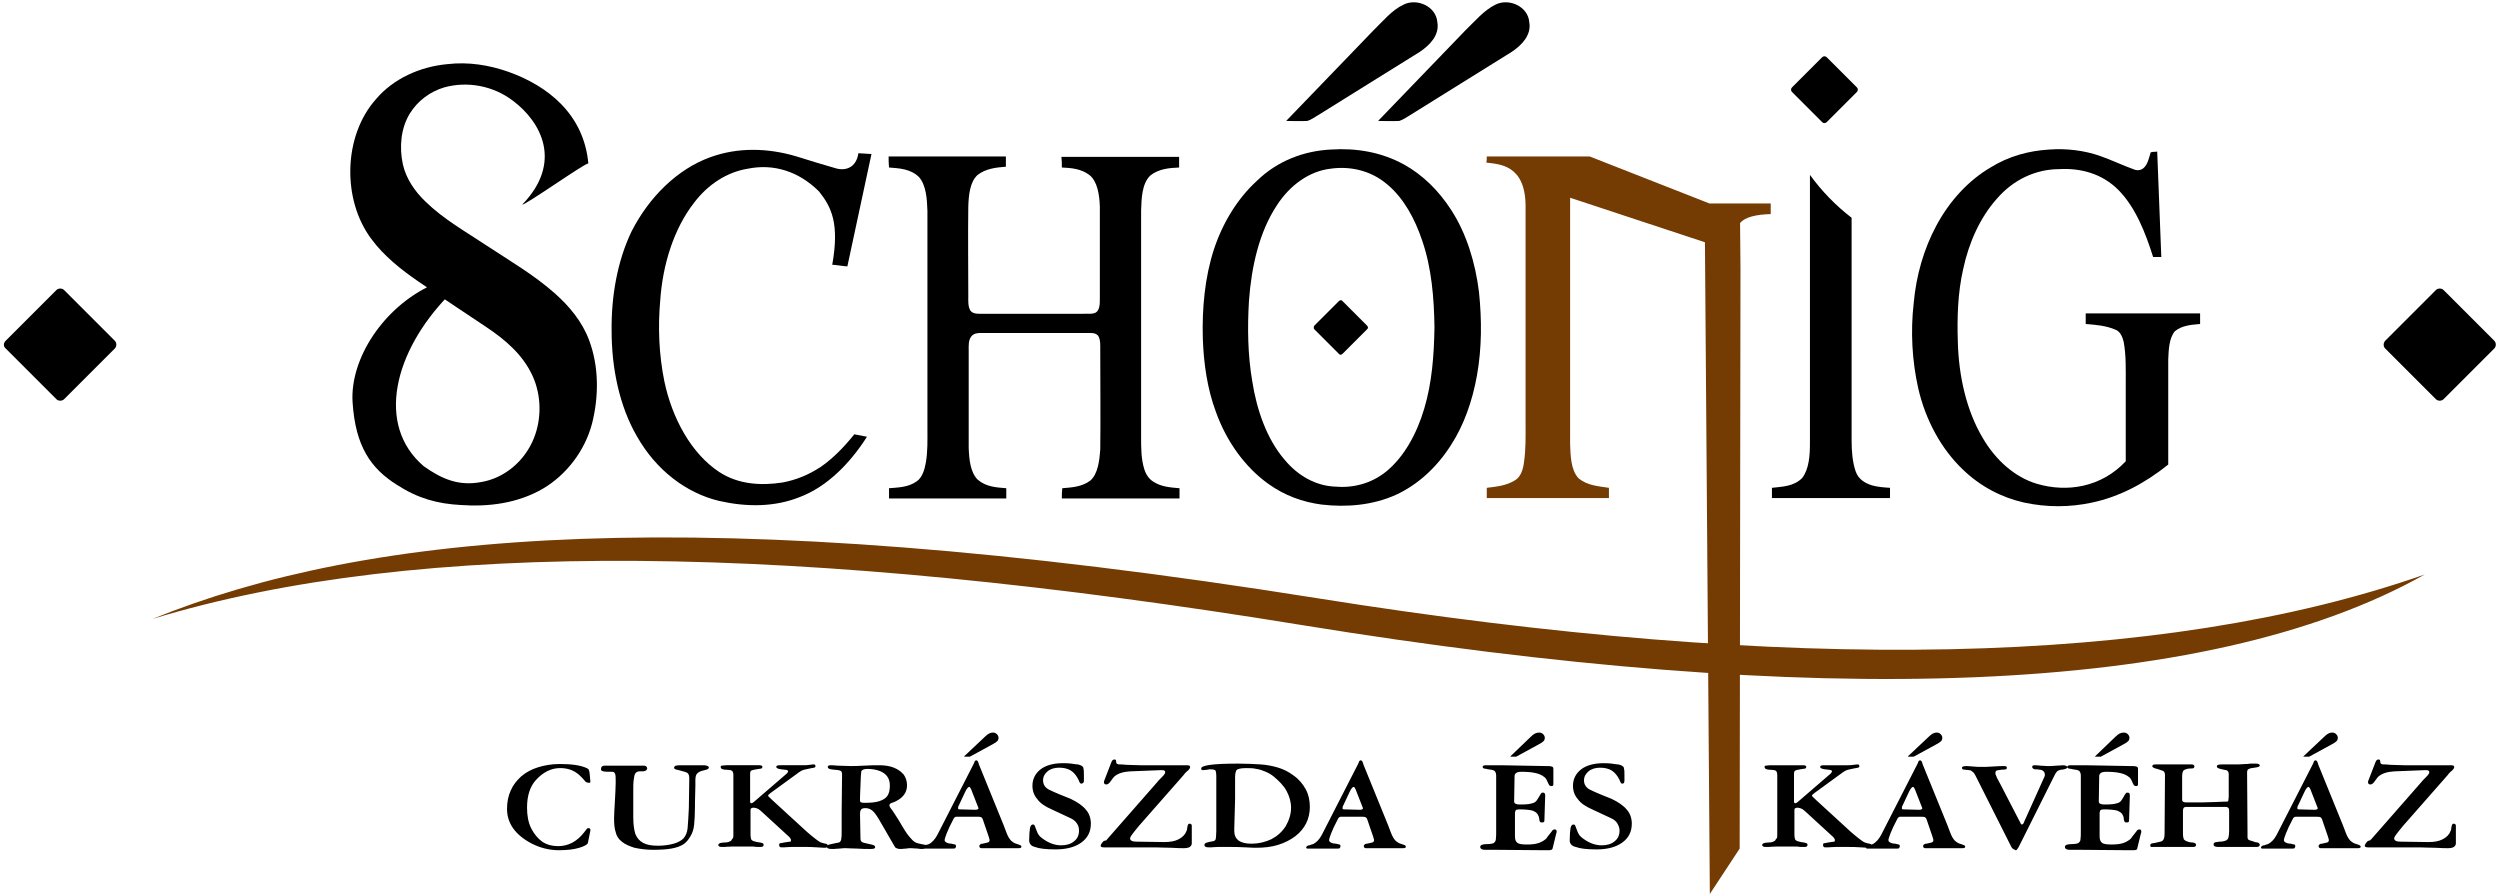 <svg width="611.9" height="219.3" viewBox="0, 0, 611.9,219.3" xmlns="http://www.w3.org/2000/svg">
 <style type="text/css">.st0{fill-rule:evenodd;clip-rule:evenodd;}
	.st1{fill-rule:evenodd;clip-rule:evenodd;fill:#743B02;}
	.st2{fill:#743B02;}</style>
 <g>
  <path id="svg_1" d="m328.8,197.1c-0.2,0.3 -0.2,0.5 -0.2,0.8c0,0.1 0.1,0.2 0.4,0.2l3.7,0.1c0.6,0 0.9,-0.1 0.9,-0.4c0,0 -0.1,-0.2 -0.2,-0.5l-1.6,-4.1c-0.2,-0.4 -0.3,-0.6 -0.5,-0.6c-0.2,0 -0.6,0.4 -1,1.3l-1.5,3.2zm-5.3,7.3l8.9,-17.4c0.1,-0.2 0.2,-0.4 0.2,-0.5c0.1,-0.1 0.1,-0.3 0.2,-0.3c0.1,-0.1 0.2,-0.1 0.3,-0.1c0.1,0 0.2,0.1 0.3,0.2c0.1,0.1 0.2,0.4 0.3,0.8l6.1,15c0.2,0.5 0.4,1 0.6,1.6c0.2,0.5 0.4,1 0.6,1.3c0.2,0.3 0.4,0.6 0.6,0.8c0.3,0.2 0.5,0.4 0.7,0.5c0.2,0.1 0.4,0.2 0.8,0.3c0.4,0.1 0.7,0.3 0.8,0.3c0.1,0.1 0.2,0.2 0.2,0.3c0,0.3 -0.2,0.4 -0.7,0.4c0,0 -0.7,0 -2,0c-1.3,0 -2.3,0 -3,0c-0.7,0 -1.6,0 -2.7,0c-0.2,0 -0.4,0 -0.5,0c-0.1,0 -0.3,0 -0.6,0c-0.2,0 -0.3,0 -0.3,0c-0.3,0 -0.5,-0.2 -0.5,-0.5c0,-0.2 0.1,-0.3 0.2,-0.4c0.1,-0.1 0.3,-0.2 0.6,-0.2c0.3,-0.1 0.6,-0.1 0.9,-0.2c0.3,-0.1 0.5,-0.1 0.6,-0.2c0.1,-0.1 0.2,-0.2 0.2,-0.4c0,-0.2 0,-0.4 -0.1,-0.5c0,-0.2 -0.1,-0.3 -0.1,-0.4c0,-0.1 -0.1,-0.2 -0.1,-0.3l-1.3,-3.8c-0.1,-0.4 -0.3,-0.6 -0.5,-0.7c-0.2,-0.1 -0.7,-0.1 -1.5,-0.1l-3.6,0l-0.9,0c-0.3,0 -0.6,0.2 -0.8,0.7c-0.7,1.3 -1.2,2.4 -1.6,3.4c-0.4,1 -0.5,1.5 -0.5,1.6c0,0.4 0.3,0.6 0.9,0.8c0.1,0 0.3,0.1 0.8,0.1c0.4,0.1 0.7,0.2 0.9,0.2c0.1,0.1 0.2,0.2 0.2,0.4c0,0.2 -0.1,0.4 -0.2,0.5c-0.1,0.1 -0.3,0.1 -0.7,0.1c-0.2,0 -0.5,0 -0.9,0c-0.4,0 -0.7,0 -0.9,0c-1.3,0 -2.2,0 -2.5,0c-0.3,0 -0.8,0 -1.4,0c-0.6,0 -1.1,0 -1.3,0l-0.2,0c-0.1,0 -0.2,0 -0.2,-0.1c-0.1,0 -0.1,-0.1 -0.1,-0.2c0,-0.1 0.1,-0.2 0.2,-0.3c0.1,-0.1 0.3,-0.2 0.6,-0.2c0.2,-0.1 0.5,-0.2 0.9,-0.3c0.8,-0.4 1.5,-1.1 2.1,-2.2zm-25.8,-1l0,-12.9l0,-0.5c0,-0.7 -0.1,-1.2 -0.2,-1.4c-0.1,-0.2 -0.6,-0.3 -1.3,-0.3c-0.1,0 -0.4,0 -0.7,0.1c-0.4,0 -0.7,0.1 -1,0.1c-0.4,0 -0.5,-0.1 -0.5,-0.4c0,-0.8 3,-1.2 9,-1.2c2.2,0 4,0.1 5.6,0.2c1.5,0.1 3,0.4 4.3,0.8c1.3,0.4 2.5,1 3.7,1.9c1.3,0.9 2.3,2.1 3,3.4c0.7,1.3 1,2.8 1,4.3c0,1.4 -0.3,2.8 -0.9,4c-0.6,1.2 -1.5,2.3 -2.7,3.2c-1.2,0.9 -2.6,1.6 -4.2,2.1c-1.6,0.5 -3.4,0.7 -5.4,0.7c-0.1,0 -1,0 -2.5,-0.1c-1.5,-0.1 -2.9,-0.1 -4.1,-0.1c-1,0 -1.9,0 -2.7,0c-0.8,0 -1.4,0.1 -1.7,0.1c-0.3,0 -0.5,0 -0.6,0c-0.6,0 -1,-0.2 -1,-0.5c0,-0.3 0.1,-0.5 0.4,-0.6c0.3,-0.1 0.6,-0.2 1.1,-0.3c0.5,-0.1 0.8,-0.1 0.9,-0.2c0.2,-0.1 0.4,-0.3 0.4,-0.7c0,-0.1 0.1,-0.8 0.1,-1.7zm4.4,-0.6l0,0.5c0,1.1 0.3,1.8 1,2.4c0.7,0.5 1.7,0.8 3.1,0.8c1.9,0 3.5,-0.4 5,-1.1c1.5,-0.8 2.6,-1.8 3.5,-3.2c0.8,-1.4 1.3,-2.9 1.3,-4.5c0,-1.4 -0.4,-2.8 -1.1,-4.1c-0.7,-1.3 -1.8,-2.4 -3.1,-3.5c-0.6,-0.5 -1.3,-0.9 -2,-1.2c-0.7,-0.3 -1.5,-0.6 -2.3,-0.7c-0.8,-0.2 -1.7,-0.2 -2.6,-0.2c-0.8,0 -1.4,0.1 -1.7,0.2c-0.4,0.1 -0.6,0.3 -0.7,0.6c-0.1,0.3 -0.2,0.7 -0.2,1.3l0,2.9c0,0.8 0,1.4 0,1.9c0,0.5 0,0.8 0,0.7l-0.2,7.2zm-31.1,2.6l12.1,-13.8c0.3,-0.4 0.7,-0.8 1.1,-1.2c0.4,-0.4 0.7,-0.7 0.8,-0.9c0.1,-0.2 0.2,-0.3 0.2,-0.5c0,-0.4 -0.3,-0.5 -0.9,-0.5l-0.2,0l-7.5,0.3c-1.7,0.1 -3,0.5 -3.9,1.3c-0.2,0.2 -0.4,0.5 -0.7,0.9c-0.3,0.4 -0.5,0.7 -0.7,0.8c-0.2,0.2 -0.4,0.2 -0.7,0.2c-0.1,0 -0.2,-0.1 -0.3,-0.2c-0.1,-0.1 -0.1,-0.2 -0.1,-0.4c0,-0.1 0,-0.2 0.1,-0.4l1.7,-4.4c0.2,-0.5 0.4,-0.7 0.7,-0.7c0.2,0 0.3,0 0.4,0.1c0,0.1 0.1,0.2 0.1,0.5c0,0.3 0.1,0.4 0.3,0.5c0.2,0.1 0.5,0.1 0.9,0.1c-0.1,0 0.4,0 1.4,0.1c1.1,0 2.2,0.1 3.3,0.1l9,0c0.4,0 0.7,0 1,0c0.3,0 0.7,0 1.2,0c0.4,0 0.6,0 0.8,0.1c0.1,0 0.2,0.2 0.2,0.4c0,0.1 -0.1,0.3 -0.2,0.4c-0.1,0.2 -0.3,0.4 -0.7,0.7c-0.3,0.3 -0.6,0.6 -0.7,0.8l-10.9,12.4c-0.7,0.8 -1.2,1.5 -1.6,2c-0.4,0.5 -0.6,0.9 -0.6,1.1c0,0.5 0.5,0.8 1.5,0.8l6.8,0.1l0.1,0c1.4,0 2.6,-0.2 3.5,-0.7c1,-0.5 1.6,-1.2 1.9,-2c0.1,-0.2 0.2,-0.5 0.2,-0.9c0.1,-0.3 0.1,-0.6 0.2,-0.7c0.1,-0.1 0.2,-0.2 0.4,-0.2c0.3,0 0.5,0.2 0.5,0.5l0,4.3c0,0.4 -0.2,0.7 -0.5,0.9c-0.3,0.2 -0.8,0.3 -1.5,0.3c-0.4,0 -1.4,0 -3,-0.1c-1.6,0 -2.9,-0.1 -4,-0.1c-1,0 -1.8,0 -2.5,0c-0.7,0 -1.4,0 -2.3,0l-4.3,0c-0.5,0 -0.9,0 -1.3,0c-0.4,0 -0.8,0 -1.3,0c-0.5,0 -0.8,0 -0.8,0c-0.2,0 -0.4,0 -0.6,-0.1c-0.2,-0.1 -0.2,-0.2 -0.2,-0.3c0,-0.2 0.1,-0.3 0.2,-0.5c0.1,-0.2 0.3,-0.4 0.6,-0.7c0.5,0 0.7,-0.2 0.8,-0.4zm-19.1,0.3c0,-1.4 0.1,-2.4 0.2,-3c0.1,-0.6 0.4,-0.9 0.7,-0.9c0.2,0 0.4,0.1 0.4,0.2c0.1,0.1 0.2,0.5 0.4,1c0.2,0.6 0.4,1 0.6,1.3c0.2,0.3 0.6,0.7 1.2,1.1c1.4,1 2.9,1.5 4.3,1.5c1.3,0 2.4,-0.3 3.2,-1c0.8,-0.6 1.2,-1.5 1.2,-2.6c0,-0.8 -0.2,-1.4 -0.7,-2c-0.3,-0.4 -0.8,-0.8 -1.5,-1.1c-0.7,-0.3 -2.2,-1 -4.5,-2.1c-1.6,-0.7 -2.8,-1.5 -3.5,-2.5c-0.8,-0.9 -1.2,-2 -1.2,-3.3c0,-1.6 0.7,-3 2,-4c1.3,-1 3.2,-1.5 5.4,-1.5c0.7,0 1.4,0 2.1,0.1c0.7,0.1 1.2,0.2 1.6,0.2c0.4,0.1 0.8,0.2 1,0.4c0.2,0.1 0.4,0.3 0.4,0.7c0.1,0.3 0.1,0.9 0.1,1.8l0,1.1c0,0.2 0,0.4 -0.2,0.5c-0.1,0.1 -0.2,0.2 -0.4,0.2c-0.1,0 -0.2,0 -0.3,-0.1c-0.1,-0.1 -0.1,-0.2 -0.2,-0.3c-0.1,-0.1 -0.1,-0.3 -0.2,-0.5c-0.5,-1 -1.1,-1.8 -1.9,-2.3c-0.8,-0.5 -1.8,-0.7 -2.9,-0.7c-1.1,0 -2.1,0.3 -2.8,0.9c-0.7,0.6 -1.1,1.3 -1.1,2.2c0,1 0.5,1.8 1.5,2.3c0.6,0.3 1.5,0.7 2.7,1.2c1.2,0.5 2,0.8 2.5,1c1.7,0.8 3,1.7 3.8,2.7c0.8,0.9 1.2,2.1 1.2,3.4c0,2 -0.8,3.5 -2.3,4.6c-1.5,1.1 -3.6,1.7 -6.3,1.7c-2.4,0 -4.1,-0.2 -5.1,-0.6c-0.9,-0.2 -1.4,-0.8 -1.4,-1.6zm-15.9,-20.6l5.1,-4.8c0.7,-0.7 1.3,-1 1.9,-1c0.4,0 0.7,0.1 1,0.4c0.3,0.3 0.4,0.6 0.4,0.9c0,0.3 -0.1,0.6 -0.3,0.8c-0.2,0.2 -0.6,0.5 -1.2,0.8l-5.5,3l-1.4,0l0,-0.1zm-1.3,12c-0.2,0.3 -0.2,0.5 -0.2,0.8c0,0.1 0.1,0.2 0.4,0.2l3.7,0.1c0.6,0 0.9,-0.1 0.9,-0.4c0,0 -0.1,-0.2 -0.2,-0.5l-1.6,-4.1c-0.2,-0.4 -0.3,-0.6 -0.5,-0.6c-0.2,0 -0.6,0.4 -1,1.3l-1.5,3.2zm-5.3,7.3l8.9,-17.4c0.1,-0.2 0.2,-0.4 0.2,-0.5c0.1,-0.1 0.1,-0.3 0.2,-0.3c0.1,-0.1 0.2,-0.1 0.3,-0.1c0.1,0 0.2,0.1 0.3,0.2c0.1,0.1 0.2,0.4 0.3,0.8l6.1,15c0.2,0.5 0.4,1 0.6,1.6c0.2,0.5 0.4,1 0.6,1.3c0.2,0.3 0.4,0.6 0.6,0.8c0.3,0.2 0.5,0.4 0.7,0.5c0.2,0.1 0.4,0.2 0.8,0.3c0.4,0.1 0.7,0.3 0.8,0.3c0.1,0.1 0.2,0.2 0.2,0.3c0,0.3 -0.2,0.4 -0.7,0.4c0,0 -0.7,0 -2,0c-1.3,0 -2.3,0 -3,0c-0.7,0 -1.6,0 -2.7,0c-0.2,0 -0.4,0 -0.5,0c-0.1,0 -0.3,0 -0.6,0c-0.2,0 -0.3,0 -0.3,0c-0.3,0 -0.5,-0.2 -0.5,-0.5c0,-0.2 0.1,-0.3 0.2,-0.4c0.1,-0.1 0.3,-0.2 0.6,-0.2c0.3,-0.1 0.6,-0.1 0.9,-0.2c0.3,-0.1 0.5,-0.1 0.6,-0.2c0.1,-0.1 0.2,-0.2 0.2,-0.4c0,-0.2 0,-0.4 -0.1,-0.5c0,-0.2 -0.1,-0.3 -0.1,-0.4c0,-0.1 -0.1,-0.2 -0.1,-0.3l-1.3,-3.8c-0.1,-0.4 -0.3,-0.6 -0.5,-0.7c-0.2,-0.1 -0.7,-0.1 -1.5,-0.1l-3.6,0l-0.9,0c-0.3,0 -0.6,0.2 -0.8,0.7c-0.7,1.3 -1.2,2.4 -1.6,3.4c-0.4,1 -0.5,1.5 -0.5,1.6c0,0.4 0.3,0.6 0.9,0.8c0.1,0 0.3,0.1 0.8,0.1c0.4,0.1 0.7,0.2 0.9,0.2c0.1,0.1 0.2,0.2 0.2,0.4c0,0.2 -0.1,0.4 -0.2,0.5c-0.1,0.1 -0.3,0.1 -0.7,0.1c-0.2,0 -0.5,0 -0.9,0c-0.4,0 -0.7,0 -0.9,0c-1.3,0 -2.2,0 -2.5,0c-0.3,0 -0.8,0 -1.4,0c-0.6,0 -1.1,0 -1.3,0l-0.1,0c-0.1,0 -0.2,0 -0.2,-0.1c-0.1,0 -0.1,-0.1 -0.1,-0.2c0,-0.1 0.1,-0.2 0.2,-0.3c0.1,-0.1 0.3,-0.2 0.6,-0.2c0.2,-0.1 0.5,-0.2 0.9,-0.3c0.7,-0.4 1.4,-1.1 2,-2.2zm-18.9,-9.4c0,0.1 0,0.1 0,0.2c0,0.1 0,0.2 0,0.3l0,0.5c0,0.4 0.4,0.5 1.1,0.5c1.5,0 2.7,-0.1 3.6,-0.4c0.9,-0.3 1.6,-0.7 2,-1.3c0.4,-0.6 0.6,-1.4 0.6,-2.5c0,-0.9 -0.2,-1.6 -0.6,-2.2c-0.4,-0.6 -1.1,-1.1 -1.9,-1.4c-0.8,-0.3 -1.8,-0.5 -3,-0.5c-0.5,0 -0.9,0.1 -1.1,0.2c-0.2,0.1 -0.4,0.3 -0.4,0.5c0,0.2 -0.1,0.6 -0.1,1.1l-0.2,5zm-4.5,4l0.1,-9c0,-0.1 0,-0.2 0,-0.3c0,-0.1 0,-0.2 0,-0.3c0,-0.4 -0.2,-0.7 -0.5,-0.8c-0.4,-0.1 -0.8,-0.2 -1.4,-0.2c-0.6,-0.1 -1,-0.1 -1.2,-0.2c-0.2,-0.1 -0.4,-0.2 -0.4,-0.5c0,-0.3 0.3,-0.4 0.8,-0.4c0,0 0.5,0 1.6,0.1c1.1,0 2.1,0.1 3.2,0.1c0.7,0 1.8,0 3.3,-0.1c1.5,-0.1 2.7,-0.1 3.7,-0.1c1.4,0 2.6,0.2 3.6,0.6c1,0.4 1.8,1 2.4,1.7c0.5,0.7 0.8,1.6 0.8,2.6c0,1.7 -0.9,3 -2.7,3.9c-0.2,0.1 -0.4,0.2 -0.7,0.3c-0.3,0.1 -0.6,0.2 -0.7,0.3c-0.1,0.1 -0.2,0.2 -0.2,0.4c0,0.1 0,0.2 0.1,0.4c0.1,0.1 0.2,0.4 0.5,0.7c0.2,0.3 0.5,0.7 0.8,1.2c0.6,0.9 1.1,1.7 1.6,2.6c0.5,0.9 1,1.6 1.4,2.2c0.4,0.5 0.8,1 1.2,1.4c0.4,0.4 0.8,0.6 1,0.7c0.3,0.1 0.7,0.2 1.2,0.3c0.5,0.1 0.9,0.2 1.1,0.2c0.2,0.1 0.2,0.2 0.2,0.4c0,0.4 -0.4,0.6 -1.2,0.6c-0.1,0 -0.4,0 -1,-0.1c-0.6,0 -1.2,-0.1 -1.7,-0.1c-0.2,0 -0.6,0 -1.1,0.1c-0.5,0 -0.9,0.1 -1.2,0.1c-0.4,0 -0.7,0 -0.9,-0.1c-0.2,-0.1 -0.4,-0.1 -0.5,-0.2c-0.1,-0.1 -0.2,-0.3 -0.4,-0.6c-0.2,-0.3 -0.3,-0.6 -0.4,-0.7l-3.3,-5.7c-0.6,-1 -1.1,-1.7 -1.6,-2.1c-0.5,-0.4 -1,-0.6 -1.7,-0.6c-0.5,0 -0.8,0.1 -1,0.3c-0.2,0.2 -0.3,0.6 -0.3,1.1l0,0.2l0.1,5.6c0,0.4 0,0.7 0.2,0.9c0.1,0.2 0.3,0.3 0.7,0.4c0.4,0.1 0.8,0.2 1.3,0.3c0.5,0.1 0.9,0.2 1.1,0.3c0.2,0.1 0.3,0.3 0.3,0.5c0,0.3 -0.4,0.4 -1.2,0.4c-0.9,0 -2,0 -3.3,-0.1c-1.3,0 -2.2,-0.1 -2.7,-0.1c-0.3,0 -0.8,0 -1.5,0.1c-0.6,0 -1.1,0.1 -1.4,0.1c-0.6,0 -1.1,0 -1.3,-0.1c-0.3,-0.1 -0.4,-0.2 -0.4,-0.5c0,-0.2 0.2,-0.4 0.6,-0.5c0.4,-0.1 0.9,-0.2 1.4,-0.3c0.6,-0.1 0.9,-0.2 1,-0.2c0.3,-0.2 0.5,-0.5 0.5,-0.9c0.1,-0.4 0.1,-1.1 0.1,-2l0,-4.3zm-26.5,5.2l0,-14.5c0,-0.7 -0.2,-1.1 -0.7,-1.2c-0.2,0 -0.6,-0.1 -1.1,-0.1c-0.5,0 -0.8,-0.1 -1,-0.2c-0.2,-0.1 -0.3,-0.2 -0.3,-0.5c0,-0.2 0.1,-0.3 0.3,-0.3c0.2,0 0.6,-0.1 1.1,-0.1c0.5,0 0.8,0 1.1,0c0.2,0 0.5,0 0.9,0c0.4,0 0.8,0 1.2,0c0.4,0 0.9,0 1.2,0c0.6,0 1.2,0 2,0c0.8,0 1.3,0 1.6,0c0.5,0 0.8,0.1 0.8,0.4c0,0.2 -0.1,0.3 -0.2,0.4c-0.1,0 -0.6,0.1 -1.3,0.2c-0.6,0.1 -1,0.2 -1.2,0.3c-0.2,0.1 -0.3,0.4 -0.3,0.8l0,1.1l0,5c0,0.2 0,0.3 0,0.4c0,0.1 0,0.2 0,0.3c0,0.3 0.1,0.4 0.4,0.4c0.1,0 0.2,-0.1 0.5,-0.3l8,-6.9c0.1,-0.1 0.2,-0.2 0.2,-0.2c0,0 0.1,-0.1 0.1,-0.2c0,-0.1 0.1,-0.1 0.1,-0.2c0,-0.1 -0.1,-0.2 -0.2,-0.3c-0.1,0 -0.3,-0.1 -0.6,-0.1c-0.3,0 -0.6,-0.1 -0.9,-0.1c-0.8,-0.1 -1.2,-0.3 -1.2,-0.6c0,-0.3 0.3,-0.4 1,-0.4l1.8,0c0.5,0 1.1,0 2,0c0.8,0 1.4,0 1.8,0c0.5,0 1,0 1.6,-0.1c0.6,-0.1 0.9,-0.1 1,-0.1c0.3,0 0.4,0.2 0.4,0.5c0,0.1 -0.1,0.2 -0.3,0.3c-0.2,0 -0.5,0.1 -1.1,0.2c-0.5,0.1 -1,0.2 -1.4,0.3c-0.4,0.1 -0.8,0.3 -1.2,0.6l-7,5.1c-0.4,0.3 -0.6,0.5 -0.6,0.7c0,0.1 0.4,0.4 1.1,1.1l8.4,7.7c1.6,1.4 2.7,2.2 3.2,2.5c0.2,0.1 0.5,0.2 0.9,0.3c0.4,0.1 0.6,0.1 0.8,0.2c0.1,0.1 0.2,0.2 0.2,0.4c0,0.3 -0.2,0.5 -0.6,0.5c-0.1,0 -0.8,0 -2,-0.1c-1.2,-0.1 -2.2,-0.1 -3.1,-0.1c-1.1,0 -2.2,0 -3.1,0c-0.9,0 -1.6,0.1 -1.9,0.1c-0.3,0 -0.6,0 -0.7,0c-0.3,0 -0.5,-0.2 -0.5,-0.6c0,-0.2 0.1,-0.4 0.2,-0.4c0.2,0 0.5,-0.1 1.1,-0.2c0.8,-0.1 1.2,-0.2 1.4,-0.2c0.2,0 0.2,-0.2 0.2,-0.4c0,-0.2 -0.2,-0.6 -0.7,-1l-6,-5.5c-0.5,-0.5 -0.9,-0.8 -1.3,-1.1c-0.4,-0.2 -0.8,-0.3 -1.2,-0.3c-0.3,0 -0.5,0.1 -0.6,0.2c-0.1,0.1 -0.1,0.3 -0.1,0.6l0,5.9c0,0.5 0.1,0.9 0.2,1.1c0.1,0.2 0.5,0.4 1,0.5c0.4,0.1 0.8,0.2 1.1,0.2c0.3,0.1 0.5,0.1 0.7,0.2c0.2,0.1 0.2,0.3 0.2,0.5c0,0.1 -0.1,0.2 -0.2,0.3c-0.2,0.1 -0.4,0.1 -0.6,0.1c-0.1,0 -0.2,0 -0.5,0c-0.2,0 -0.7,0 -1.3,-0.1c-0.6,0 -1.3,0 -2.1,0c-1.1,0 -2.1,0 -3,0c-0.9,0 -1.5,0.1 -1.9,0.1c-0.3,0 -0.5,0 -0.7,0c-0.5,0 -0.8,-0.2 -0.8,-0.5c0,-0.1 0.1,-0.2 0.2,-0.3c0.1,-0.1 0.3,-0.2 0.5,-0.2c0.1,0 0.5,-0.1 1,-0.1c0.5,0 0.9,-0.1 1.2,-0.3c0.3,-0.1 0.4,-0.3 0.5,-0.6c0.3,0 0.3,-0.5 0.3,-1.1zm-24.5,-4.1c0,1.7 0.2,3 0.5,4c0.4,1 1,1.7 1.9,2.2c0.9,0.5 2.1,0.7 3.7,0.7c1.4,0 2.7,-0.2 3.8,-0.5c1.1,-0.3 1.9,-0.8 2.4,-1.3c0.5,-0.6 0.9,-1.4 1,-2.5c0.1,-1.1 0.2,-2.7 0.3,-4.9l0.1,-6.8c0,-0.1 0,-0.1 0,-0.2c0,-0.1 0,-0.2 0,-0.4c0,-0.7 -0.2,-1.1 -0.6,-1.3c-0.4,-0.2 -1,-0.3 -1.6,-0.5c-0.6,-0.1 -1,-0.3 -1.2,-0.3c-0.2,-0.1 -0.3,-0.2 -0.3,-0.4c0,-0.4 0.4,-0.6 1.4,-0.6c0,0 0.4,0 1,0c0.6,0 1.3,0 1.9,0c0.5,0 1.1,0 1.8,0c0.7,0 1.1,0 1.2,0c0.4,0 0.7,0.1 0.9,0.2c0.2,0.1 0.3,0.2 0.3,0.3c0,0.2 -0.1,0.3 -0.2,0.4c-0.1,0.1 -0.4,0.2 -0.8,0.3c-0.4,0.1 -0.7,0.2 -0.8,0.2c-0.6,0.2 -1,0.5 -1.2,0.8c-0.2,0.3 -0.3,0.8 -0.3,1.5l0,1.3l-0.1,4.2l0,0.9c0,1.9 -0.1,3.3 -0.2,4.4c-0.1,1.1 -0.4,2 -0.8,2.7c-0.5,0.9 -1.1,1.7 -1.9,2.2c-0.8,0.5 -1.8,0.8 -2.9,1c-1.1,0.2 -2.6,0.3 -4.5,0.3c-1.6,0 -3.1,-0.2 -4.5,-0.5c-1.3,-0.4 -2.4,-0.9 -3.1,-1.5c-0.8,-0.6 -1.3,-1.4 -1.5,-2.3c-0.3,-0.9 -0.4,-2 -0.4,-3.4c0,-0.9 0.1,-2.3 0.2,-4.2c0.1,-1.9 0.2,-3.5 0.2,-4.7c0,-1.1 0,-1.8 -0.2,-2.1c-0.1,-0.3 -0.4,-0.4 -0.8,-0.4c-0.9,0 -1.6,0 -2,-0.1c-0.4,-0.1 -0.6,-0.2 -0.6,-0.5c0,-0.6 0.3,-0.9 0.8,-0.9c0.1,0 0.2,0 0.4,0c0.2,0 0.3,0 0.5,0c1.2,0 2.1,0 2.6,0c0.6,0 1.2,0 1.9,0c0.4,0 0.8,0 1.2,0c0.4,0 0.8,0 1.4,0l0.6,0c0.2,0 0.4,0 0.7,0c0.2,0 0.3,0 0.4,0c0.3,0 0.4,0.1 0.6,0.2c0.1,0.1 0.2,0.3 0.2,0.5c0,0.2 -0.1,0.3 -0.3,0.5c-0.2,0.1 -0.5,0.2 -0.8,0.2c-0.1,0 -0.2,0 -0.4,0c-0.2,0 -0.3,0 -0.4,0c-0.4,0 -0.8,0.2 -1,0.5c-0.2,0.3 -0.3,0.8 -0.4,1.6c-0.1,0.7 -0.1,1.7 -0.1,3l0,6.2zm-11.1,6.2c-0.1,0.4 -0.8,0.8 -2.1,1.2c-1.3,0.4 -3,0.6 -5,0.6c-2.4,0 -4.7,-0.6 -6.8,-1.7c-3.9,-2.1 -5.9,-4.9 -5.9,-8.4c0,-1.7 0.3,-3.2 0.9,-4.5c0.6,-1.4 1.5,-2.5 2.6,-3.5c1.2,-1 2.5,-1.7 4.1,-2.2c1.6,-0.5 3.4,-0.8 5.3,-0.8c2.9,0 5.1,0.3 6.6,1c0.2,0.1 0.4,0.2 0.5,0.4c0.1,0.1 0.1,0.4 0.2,0.7l0.2,2.2c0,0.2 -0.1,0.3 -0.2,0.3c-0.5,0 -0.8,-0.1 -1,-0.3c-0.4,-0.5 -0.8,-0.9 -1.1,-1.2c-0.3,-0.3 -0.6,-0.6 -0.9,-0.8c-1.2,-0.9 -2.6,-1.3 -4.2,-1.3c-2.2,0 -4.2,1 -6,3c-1.4,1.6 -2.1,3.8 -2.1,6.7c0,1.9 0.3,3.6 1,5c0.7,1.4 1.6,2.5 2.7,3.3c1.2,0.8 2.5,1.1 3.9,1.1c2.5,0 4.6,-1.1 6.4,-3.4c0.1,-0.2 0.3,-0.4 0.4,-0.5c0.1,-0.2 0.2,-0.3 0.3,-0.4c0.1,-0.1 0.2,-0.1 0.4,-0.1c0.2,0 0.4,0.1 0.4,0.4c0,0 0,0.1 0,0.1c0,0 0,0.1 0,0.1l-0.6,3z"/>
  <path id="svg_2" d="m529.8,203.9l0.1,-14.2c0,-0.6 -0.2,-1 -0.7,-1.1c-0.4,-0.1 -0.8,-0.3 -1.2,-0.4c-0.4,-0.1 -0.8,-0.2 -0.9,-0.3c-0.2,-0.1 -0.3,-0.2 -0.3,-0.4c0,-0.2 0.2,-0.4 0.7,-0.4c0.2,0 0.7,0 1.5,0c0.8,0 1.3,0 1.6,0c0.4,0 0.8,0 1.2,0c0.4,0 0.9,0 1.3,0c0.4,0 0.7,0 1,0c0.3,0 0.7,0 1.2,0c0.2,0 0.4,0 0.6,0c0.1,0 0.3,0 0.5,0c0.5,0 0.7,0.2 0.7,0.5c0,0.2 -0.1,0.3 -0.2,0.4c-0.2,0.1 -0.5,0.1 -0.9,0.1c-0.4,0 -0.8,0.1 -1,0.2c-0.4,0.1 -0.6,0.3 -0.7,0.5c-0.1,0.2 -0.2,0.6 -0.2,1l0,5.9c0,0.3 0.1,0.5 0.4,0.6c0.2,0.1 0.7,0.1 1.4,0.1c2.5,0 4.6,0 6.4,-0.1c1.8,-0.1 2.7,-0.1 2.8,-0.1c0.2,0 0.3,-0.1 0.3,-0.3c0,-0.2 0.1,-0.5 0.1,-0.9l0,-5.5c0,-0.5 -0.2,-0.9 -0.6,-1c-0.2,0 -0.5,-0.1 -1,-0.2c-0.5,-0.1 -0.8,-0.2 -1,-0.3c-0.2,-0.1 -0.3,-0.2 -0.3,-0.4c0,-0.4 0.4,-0.5 1.3,-0.5c0.6,0 1.1,0 1.4,0c0.3,0 0.5,0 0.8,0c0.4,0 1,0 1.7,0c0.7,0 1.3,-0.1 1.7,-0.1c0.4,0 0.8,0 1.3,-0.1c0.5,0 0.8,0 1.1,0c0.4,0 0.7,0 0.9,0.1c0.2,0.1 0.3,0.2 0.3,0.3c0,0.2 -0.1,0.3 -0.3,0.4c-0.2,0.1 -0.5,0.1 -1,0.2c-0.5,0.1 -0.9,0.1 -1.1,0.2c-0.3,0.1 -0.5,0.2 -0.6,0.4c-0.1,0.2 -0.1,0.4 -0.1,0.8l0.1,14.4l0,0.5c0,0.1 0,0.2 0,0.3c0,0.1 0,0.3 0,0.4c0,0.3 0.1,0.5 0.2,0.6c0.1,0.1 0.4,0.2 0.7,0.3c0.4,0.1 0.7,0.2 0.9,0.3c0.2,0 0.4,0.1 0.6,0.1c0.2,0 0.3,0.1 0.4,0.2c0.1,0.1 0.2,0.2 0.2,0.3c0,0.4 -0.2,0.6 -0.8,0.6c0,0 -0.3,0 -0.9,0c-0.6,0 -1.2,0 -1.6,0c-0.4,0 -0.9,0 -1.6,0c-0.7,0 -1.2,0 -1.4,0c-0.3,0 -1,0 -2.1,0c-1.1,0 -1.7,0 -1.8,0c-0.7,0 -1.1,-0.2 -1.1,-0.6c0,-0.3 0.1,-0.4 0.3,-0.5c0.2,-0.1 0.6,-0.1 1.2,-0.2c0.6,0 1,-0.1 1.3,-0.2c0.4,-0.1 0.7,-0.4 0.8,-0.7c0.1,-0.3 0.2,-0.9 0.2,-1.6l0,-0.6l0,-4.3c0,-0.3 0,-0.6 -0.1,-0.7c0,-0.1 -0.1,-0.2 -0.3,-0.3c-0.1,-0.1 -0.4,-0.1 -0.8,-0.1c-0.5,0 -1.2,0 -2.1,0c-0.9,0 -2,0 -3.2,0l-2.9,0c-0.5,0 -0.9,0 -1.2,0c-0.2,0 -0.4,0.1 -0.5,0.2c-0.1,0.1 -0.2,0.4 -0.2,0.7c0,0.2 0,0.5 0,0.8c0,0.3 0,0.5 0,0.8c0,0.2 0,0.4 0,0.6c0,0.2 0,0.4 0,0.7c0,0.3 0,0.7 0,1.2c0,0.5 0,0.9 0,1.1l0,0.4c0,0.7 0.1,1.1 0.2,1.4c0.2,0.3 0.6,0.5 1.3,0.7c0.1,0 0.3,0.1 0.7,0.1c0.4,0 0.6,0.1 0.8,0.2c0.1,0.1 0.2,0.2 0.2,0.4c0,0.3 -0.2,0.5 -0.7,0.5c-0.1,0 -0.3,0 -0.5,0c-0.2,0 -0.3,0 -0.4,0c-2.3,0 -3.8,0 -4.4,0c-0.6,0 -1.4,0 -2.6,0c-1.1,0 -1.9,0 -2.3,0c-0.2,0 -0.3,-0.1 -0.3,-0.4c0,-0.2 0.1,-0.3 0.2,-0.4c0.2,-0.1 0.5,-0.1 1,-0.2c0.5,-0.1 0.9,-0.2 1.3,-0.3c0.4,-0.1 0.7,-0.3 0.8,-0.7c0.1,-0.1 0.2,-0.6 0.2,-1.4m-17,-18.8l5,-4.8c0.7,-0.7 1.3,-1 2,-1c0.4,0 0.7,0.1 1,0.4c0.3,0.3 0.4,0.6 0.4,0.9c0,0.3 -0.1,0.6 -0.3,0.8c-0.2,0.2 -0.6,0.5 -1.2,0.8l-5.5,3l-1.4,0l0,-0.1zm-3.5,18.3l0,-12.8c0,-0.1 0,-0.2 0,-0.2c0,0 0,-0.1 0,-0.1c0,-0.1 0,-0.2 0,-0.2c0,-0.1 0,-0.2 0,-0.3c0,-0.7 -0.3,-1.2 -0.8,-1.3c-0.2,-0.1 -0.6,-0.1 -1.1,-0.2c-0.5,-0.1 -0.9,-0.2 -1.1,-0.2c-0.2,-0.1 -0.3,-0.2 -0.3,-0.4c0,-0.3 0.3,-0.4 0.8,-0.4c0.1,0 0.3,0 0.5,0c0.2,0 0.4,0 0.6,0c0.2,0 0.5,0 1.1,0c0.5,0 1.1,0 1.5,0l11,0.2c0.7,0 1.1,0 1.3,0.1c0.2,0 0.3,0.1 0.4,0.2c0.1,0.1 0.1,0.3 0.1,0.6l0,3.5c0,0.3 -0.1,0.5 -0.4,0.5c-0.3,0 -0.5,-0.1 -0.6,-0.2c-0.1,-0.2 -0.3,-0.5 -0.5,-1c-0.2,-0.5 -0.5,-0.9 -0.7,-1c-0.6,-0.5 -1.3,-0.8 -2.2,-1c-0.9,-0.2 -2,-0.3 -3.4,-0.3c-1.2,0 -1.7,0.4 -1.7,1.1l-0.1,6.1c0,0.3 0.1,0.5 0.3,0.6c0.2,0.1 0.5,0.2 1,0.2c1,0 1.7,0 2.3,-0.1c0.5,-0.1 1,-0.2 1.4,-0.4c0.3,-0.2 0.5,-0.4 0.6,-0.6c0.1,-0.2 0.3,-0.5 0.5,-0.8c0.2,-0.4 0.3,-0.6 0.5,-0.8c0.1,-0.2 0.3,-0.2 0.5,-0.2c0.3,0 0.5,0.2 0.5,0.7l-0.2,6.2c0,0.3 -0.2,0.4 -0.6,0.4c-0.2,0 -0.3,0 -0.4,-0.1c-0.1,-0.1 -0.2,-0.2 -0.2,-0.4c-0.1,-0.2 -0.1,-0.4 -0.1,-0.6c0,-0.2 -0.1,-0.4 -0.2,-0.6c-0.2,-0.6 -0.7,-0.9 -1.4,-1.2c-0.8,-0.2 -1.9,-0.3 -3.3,-0.3c-0.4,0 -0.7,0.1 -0.8,0.2c-0.1,0.2 -0.2,0.4 -0.2,0.8c0,0.3 0,0.5 0,0.6c0,0.1 0,0.2 0,0.3l0,4.7c0,0.8 0.2,1.3 0.6,1.6c0.4,0.3 1.2,0.4 2.3,0.4c1.2,0 2.2,-0.1 3,-0.4c0.8,-0.3 1.4,-0.7 1.8,-1.1c0.3,-0.5 0.7,-0.9 0.9,-1.2c0.3,-0.4 0.5,-0.6 0.6,-0.8c0.2,-0.1 0.3,-0.2 0.5,-0.2c0.4,0 0.5,0.2 0.5,0.6c0,0.1 0,0.2 -0.1,0.4l-0.9,3.7c0,0.3 -0.4,0.4 -1,0.4l-0.9,0l-11.8,-0.1c-0.3,0 -0.5,0 -0.7,0c-0.2,0 -0.4,0 -0.6,0c-0.2,0 -0.5,0 -0.8,0c-0.3,0 -0.6,0 -0.9,0c-0.3,0 -0.5,-0.1 -0.7,-0.2c-0.2,-0.1 -0.3,-0.3 -0.3,-0.5c0,-0.5 0.6,-0.7 1.7,-0.7c0.7,0 1.2,-0.1 1.5,-0.2c0.3,-0.2 0.5,-0.4 0.6,-0.8c0.1,-0.7 0.1,-1.3 0.1,-2.2zm-17.1,3.7l-8.7,-17.3c-0.2,-0.4 -0.4,-0.7 -0.7,-0.9c-0.3,-0.3 -0.6,-0.4 -0.8,-0.4c-0.4,0 -0.7,-0.1 -1,-0.1c-0.3,0 -0.5,-0.1 -0.6,-0.1c-0.1,-0.1 -0.2,-0.2 -0.2,-0.4c0,-0.2 0.3,-0.4 1,-0.4c0.2,0 0.7,0 1.6,0.1c0.9,0.1 1.6,0.1 2.3,0.1c0.6,0 1.6,0 2.8,-0.1c1.3,-0.1 2.1,-0.1 2.6,-0.1c0.5,0 0.7,0.1 0.7,0.4c0,0.2 -0.1,0.3 -0.2,0.4c-0.1,0 -0.6,0.1 -1.2,0.1c-0.5,0.1 -0.9,0.1 -1.1,0.2c-0.2,0.1 -0.3,0.3 -0.3,0.6c0,0.2 0,0.4 0.2,0.7c0.1,0.3 0.2,0.6 0.4,0.9c0.2,0.3 0.4,0.8 0.7,1.3l4.5,8.7c0.2,0.4 0.4,0.7 0.4,0.8c0.1,0.1 0.1,0.2 0.2,0.2c0.3,0 0.5,-0.2 0.6,-0.6l5,-11.1c0.1,-0.2 0.1,-0.3 0.1,-0.5c0,-0.3 -0.1,-0.6 -0.3,-0.8c-0.2,-0.2 -0.5,-0.4 -0.9,-0.4c-0.4,-0.1 -0.8,-0.1 -1.1,-0.1c-0.3,0 -0.5,-0.1 -0.6,-0.2c-0.1,-0.1 -0.2,-0.2 -0.2,-0.4c0,-0.3 0.2,-0.4 0.6,-0.4c0.2,0 0.7,0 1.4,0.1c0.7,0 1.3,0.1 1.7,0.1c0.6,0 1.4,0 2.2,-0.1c0.8,0 1.3,-0.1 1.5,-0.1c0.8,0 1.2,0.2 1.2,0.5c0,0.2 -0.2,0.3 -0.5,0.4c-0.3,0.1 -0.7,0.2 -1.1,0.2c-0.4,0.1 -0.7,0.2 -0.9,0.4c-0.2,0.2 -0.4,0.5 -0.6,0.9l-8.8,17.6c-0.3,0.5 -0.5,0.8 -0.7,0.8c-0.2,0 -0.3,-0.1 -0.4,-0.2c-0.4,-0.1 -0.6,-0.4 -0.8,-0.8zm-25.2,-22l5.1,-4.8c0.7,-0.7 1.3,-1 1.9,-1c0.4,0 0.7,0.1 1,0.4c0.3,0.3 0.4,0.6 0.4,0.9c0,0.3 -0.1,0.6 -0.3,0.8c-0.2,0.2 -0.6,0.5 -1.2,0.8l-5.5,3l-1.4,0l0,-0.1zm-1.3,12c-0.2,0.3 -0.2,0.5 -0.2,0.8c0,0.1 0.1,0.2 0.4,0.2l3.7,0.1c0.6,0 0.9,-0.1 0.9,-0.4c0,0 -0.1,-0.2 -0.2,-0.5l-1.6,-4.1c-0.2,-0.4 -0.3,-0.6 -0.5,-0.6c-0.2,0 -0.6,0.4 -1,1.3l-1.5,3.2zm-5.3,7.3l8.9,-17.4c0.1,-0.2 0.2,-0.4 0.2,-0.5c0.1,-0.1 0.1,-0.3 0.2,-0.3c0.1,-0.1 0.2,-0.1 0.3,-0.1c0.1,0 0.2,0.1 0.3,0.2c0.1,0.1 0.2,0.4 0.3,0.8l6.1,15c0.2,0.5 0.4,1 0.6,1.6c0.2,0.5 0.4,1 0.6,1.3c0.2,0.3 0.4,0.6 0.6,0.8c0.3,0.2 0.5,0.4 0.7,0.5c0.2,0.1 0.4,0.2 0.8,0.3c0.4,0.1 0.7,0.3 0.8,0.3c0.1,0.1 0.2,0.2 0.2,0.3c0,0.3 -0.2,0.4 -0.7,0.4c0,0 -0.7,0 -2,0c-1.3,0 -2.3,0 -3,0c-0.7,0 -1.6,0 -2.7,0c-0.2,0 -0.4,0 -0.5,0c-0.1,0 -0.3,0 -0.6,0c-0.2,0 -0.3,0 -0.3,0c-0.3,0 -0.5,-0.2 -0.5,-0.5c0,-0.2 0.1,-0.3 0.2,-0.4c0.1,-0.1 0.3,-0.2 0.6,-0.2c0.3,-0.1 0.6,-0.1 0.9,-0.2c0.3,-0.1 0.5,-0.1 0.6,-0.2c0.1,-0.1 0.2,-0.2 0.2,-0.4c0,-0.2 0,-0.4 -0.1,-0.5c0,-0.2 -0.1,-0.3 -0.1,-0.4c0,-0.1 -0.1,-0.2 -0.1,-0.3l-1.3,-3.8c-0.1,-0.4 -0.3,-0.6 -0.5,-0.7c-0.2,-0.1 -0.7,-0.1 -1.5,-0.1l-3.6,0l-0.9,0c-0.3,0 -0.6,0.2 -0.8,0.7c-0.7,1.3 -1.2,2.4 -1.6,3.4c-0.4,1 -0.5,1.5 -0.5,1.6c0,0.4 0.3,0.6 0.9,0.8c0.1,0 0.3,0.1 0.8,0.1c0.4,0.1 0.7,0.2 0.9,0.2c0.1,0.1 0.2,0.2 0.2,0.4c0,0.2 -0.1,0.4 -0.2,0.5c-0.1,0.1 -0.3,0.1 -0.7,0.1c-0.2,0 -0.5,0 -0.9,0c-0.4,0 -0.7,0 -0.9,0c-1.3,0 -2.2,0 -2.5,0c-0.3,0 -0.8,0 -1.4,0c-0.6,0 -1.1,0 -1.3,0l-0.1,0c-0.1,0 -0.2,0 -0.2,-0.1c-0.1,0 -0.1,-0.1 -0.1,-0.2c0,-0.1 0.1,-0.2 0.2,-0.3c0.1,-0.1 0.3,-0.2 0.6,-0.2c0.2,-0.1 0.5,-0.2 0.9,-0.3c0.7,-0.4 1.4,-1.1 2,-2.2zm-25.4,-0.2l0,-14.5c0,-0.7 -0.2,-1.1 -0.7,-1.2c-0.2,0 -0.6,-0.1 -1.1,-0.1c-0.5,0 -0.8,-0.1 -1,-0.2c-0.2,-0.1 -0.3,-0.2 -0.3,-0.5c0,-0.2 0.1,-0.3 0.3,-0.3c0.2,0 0.6,-0.1 1.1,-0.1c0.5,0 0.8,0 1.1,0c0.2,0 0.5,0 0.9,0c0.4,0 0.8,0 1.2,0c0.4,0 0.9,0 1.2,0c0.6,0 1.2,0 2,0c0.8,0 1.3,0 1.6,0c0.5,0 0.8,0.1 0.8,0.4c0,0.2 -0.1,0.3 -0.2,0.4c-0.1,0 -0.6,0.1 -1.3,0.2c-0.6,0.1 -1,0.2 -1.2,0.3c-0.2,0.1 -0.3,0.4 -0.3,0.8l0,1.1l0,5c0,0.2 0,0.3 0,0.4c0,0.1 0,0.2 0,0.3c0,0.3 0.1,0.4 0.4,0.4c0.1,0 0.2,-0.1 0.5,-0.3l8,-6.9c0.1,-0.1 0.2,-0.2 0.2,-0.2c0,0 0.1,-0.1 0.1,-0.2c0,-0.1 0.1,-0.1 0.1,-0.2c0,-0.1 -0.1,-0.2 -0.2,-0.3c-0.1,0 -0.3,-0.1 -0.6,-0.1c-0.3,0 -0.6,-0.1 -0.9,-0.1c-0.8,-0.1 -1.2,-0.3 -1.2,-0.6c0,-0.3 0.3,-0.4 1,-0.4l1.8,0c0.5,0 1.1,0 2,0c0.8,0 1.4,0 1.8,0c0.5,0 1,0 1.6,-0.1c0.6,-0.1 0.9,-0.1 1,-0.1c0.3,0 0.4,0.2 0.4,0.5c0,0.1 -0.1,0.2 -0.3,0.3c-0.2,0 -0.5,0.1 -1.1,0.2c-0.5,0.1 -1,0.2 -1.4,0.3c-0.4,0.1 -0.8,0.3 -1.2,0.6l-7,5.1c-0.4,0.3 -0.6,0.5 -0.6,0.7c0,0.1 0.4,0.4 1.1,1.1l8.4,7.7c1.6,1.4 2.7,2.2 3.2,2.5c0.2,0.1 0.5,0.2 0.9,0.3c0.4,0.1 0.6,0.1 0.8,0.2c0.1,0.1 0.2,0.2 0.2,0.4c0,0.3 -0.2,0.5 -0.6,0.5c-0.1,0 -0.8,0 -2,-0.1c-1.2,-0.1 -2.2,-0.1 -3.1,-0.1c-1.1,0 -2.2,0 -3.1,0c-0.9,0 -1.6,0.1 -1.9,0.1c-0.3,0 -0.6,0 -0.7,0c-0.3,0 -0.5,-0.2 -0.5,-0.6c0,-0.2 0.1,-0.4 0.2,-0.4c0.2,0 0.5,-0.1 1.1,-0.2c0.8,-0.1 1.2,-0.2 1.4,-0.2c0.2,0 0.2,-0.2 0.2,-0.4c0,-0.2 -0.2,-0.6 -0.7,-1l-6,-5.5c-0.5,-0.5 -0.9,-0.8 -1.3,-1.1c-0.4,-0.2 -0.8,-0.3 -1.2,-0.3c-0.3,0 -0.5,0.1 -0.6,0.2c-0.1,0.1 -0.1,0.3 -0.1,0.6l0,5.9c0,0.5 0.1,0.9 0.2,1.1c0.1,0.2 0.5,0.4 1,0.5c0.4,0.1 0.8,0.2 1.1,0.2c0.3,0.1 0.5,0.1 0.7,0.2c0.2,0.1 0.2,0.3 0.2,0.5c0,0.1 -0.1,0.2 -0.2,0.3c-0.2,0.1 -0.4,0.1 -0.6,0.1c-0.1,0 -0.2,0 -0.5,0c-0.2,0 -0.7,0 -1.3,-0.1c-0.6,0 -1.3,0 -2.1,0c-1.1,0 -2.1,0 -3,0c-0.9,0 -1.5,0.1 -1.9,0.1c-0.3,0 -0.5,0 -0.7,0c-0.5,0 -0.8,-0.2 -0.8,-0.5c0,-0.1 0.1,-0.2 0.2,-0.3c0.1,-0.1 0.3,-0.2 0.5,-0.2c0.1,0 0.5,-0.1 1,-0.1c0.5,0 0.9,-0.1 1.2,-0.3c0.3,-0.1 0.4,-0.3 0.5,-0.6c0.3,0 0.3,-0.5 0.3,-1.1zm-50.8,1.5c0,-1.4 0.1,-2.4 0.2,-3c0.1,-0.6 0.4,-0.9 0.7,-0.9c0.2,0 0.4,0.1 0.4,0.2c0.1,0.1 0.2,0.5 0.4,1c0.2,0.6 0.4,1 0.6,1.3c0.2,0.3 0.6,0.7 1.2,1.1c1.4,1 2.9,1.5 4.3,1.5c1.3,0 2.4,-0.3 3.2,-1c0.8,-0.6 1.2,-1.5 1.2,-2.6c0,-0.8 -0.3,-1.4 -0.7,-2c-0.3,-0.4 -0.8,-0.8 -1.5,-1.1c-0.7,-0.3 -2.2,-1 -4.5,-2.1c-1.6,-0.7 -2.8,-1.5 -3.5,-2.5c-0.8,-0.9 -1.2,-2 -1.2,-3.3c0,-1.6 0.7,-3 2,-4c1.3,-1 3.2,-1.5 5.4,-1.5c0.7,0 1.4,0 2.1,0.1c0.7,0.1 1.2,0.2 1.6,0.2c0.4,0.1 0.8,0.2 1,0.4c0.2,0.1 0.4,0.3 0.4,0.7c0.1,0.3 0.1,0.9 0.1,1.8l0,1.1c0,0.2 -0.1,0.4 -0.1,0.5c-0.1,0.1 -0.2,0.2 -0.4,0.2c-0.1,0 -0.2,0 -0.3,-0.1c-0.1,-0.1 -0.1,-0.2 -0.2,-0.3c-0.1,-0.1 -0.1,-0.3 -0.2,-0.5c-0.5,-1 -1.1,-1.8 -1.9,-2.3c-0.8,-0.5 -1.8,-0.7 -2.9,-0.7c-1.1,0 -2.1,0.3 -2.8,0.9c-0.7,0.6 -1.1,1.3 -1.1,2.2c0,1 0.5,1.8 1.5,2.3c0.6,0.3 1.5,0.7 2.7,1.2c1.2,0.5 2,0.8 2.5,1c1.7,0.8 3,1.7 3.8,2.7c0.8,0.9 1.2,2.1 1.2,3.4c0,2 -0.8,3.5 -2.3,4.6c-1.5,1.1 -3.6,1.7 -6.3,1.7c-2.4,0 -4.1,-0.2 -5.1,-0.6c-1,-0.2 -1.5,-0.8 -1.5,-1.6zm-14.5,-20.6l5,-4.8c0.7,-0.7 1.3,-1 2,-1c0.4,0 0.7,0.1 1,0.4c0.3,0.3 0.4,0.6 0.4,0.9c0,0.3 -0.1,0.6 -0.3,0.8c-0.2,0.2 -0.6,0.5 -1.2,0.8l-5.5,3l-1.4,0l0,-0.1zm-3.5,18.3l0,-12.8c0,-0.1 0,-0.2 0,-0.2c0,0 0,-0.1 0,-0.1c0,-0.1 0,-0.2 0,-0.2c0,-0.1 0,-0.2 0,-0.3c0,-0.7 -0.3,-1.2 -0.8,-1.3c-0.2,-0.1 -0.6,-0.1 -1.1,-0.2c-0.5,-0.1 -0.9,-0.2 -1.1,-0.2c-0.2,-0.1 -0.3,-0.2 -0.3,-0.4c0,-0.3 0.3,-0.4 0.8,-0.4c0.1,0 0.3,0 0.5,0c0.2,0 0.4,0 0.6,0c0.2,0 0.5,0 1.1,0c0.5,0 1.1,0 1.5,0l11,0.2c0.7,0 1.1,0 1.3,0.1c0.2,0 0.3,0.1 0.4,0.2c0.1,0.1 0.1,0.3 0.1,0.6l0,3.5c0,0.3 -0.1,0.5 -0.4,0.5c-0.3,0 -0.5,-0.1 -0.6,-0.2c-0.1,-0.2 -0.3,-0.5 -0.5,-1c-0.2,-0.5 -0.5,-0.9 -0.7,-1c-0.6,-0.5 -1.3,-0.8 -2.2,-1c-0.9,-0.2 -2,-0.3 -3.4,-0.3c-1.2,0 -1.7,0.4 -1.7,1.1l-0.1,6.1c0,0.3 0.1,0.5 0.3,0.6c0.2,0.1 0.5,0.2 1,0.2c1,0 1.7,0 2.3,-0.1c0.5,-0.1 1,-0.2 1.4,-0.4c0.3,-0.2 0.5,-0.4 0.6,-0.6c0.1,-0.2 0.3,-0.5 0.5,-0.8c0.2,-0.4 0.4,-0.6 0.5,-0.8c0.1,-0.2 0.3,-0.2 0.5,-0.2c0.3,0 0.5,0.2 0.5,0.7l-0.2,6.2c0,0.3 -0.2,0.4 -0.6,0.4c-0.2,0 -0.3,0 -0.4,-0.1c-0.1,-0.1 -0.2,-0.2 -0.2,-0.4c0,-0.2 -0.1,-0.4 -0.1,-0.6c0,-0.2 -0.1,-0.4 -0.2,-0.6c-0.2,-0.6 -0.7,-0.9 -1.4,-1.2c-0.8,-0.2 -1.9,-0.3 -3.3,-0.3c-0.4,0 -0.7,0.1 -0.8,0.2c-0.1,0.2 -0.2,0.4 -0.2,0.8c0,0.3 0,0.5 0,0.6c0,0.1 0,0.2 0,0.3l0,4.7c0,0.8 0.2,1.3 0.6,1.6c0.4,0.3 1.2,0.4 2.3,0.4c1.2,0 2.2,-0.1 3,-0.4c0.8,-0.3 1.4,-0.7 1.8,-1.1c0.3,-0.5 0.7,-0.9 0.9,-1.2c0.3,-0.4 0.5,-0.6 0.6,-0.8c0.2,-0.1 0.3,-0.2 0.5,-0.2c0.4,0 0.5,0.2 0.5,0.6c0,0.1 0,0.2 -0.1,0.4l-0.9,3.7c-0.1,0.3 -0.4,0.4 -1,0.4l-0.9,0l-11.8,-0.1c-0.3,0 -0.5,0 -0.7,0c-0.2,0 -0.4,0 -0.6,0c-0.2,0 -0.5,0 -0.8,0c-0.3,0 -0.6,0 -0.9,0c-0.3,0 -0.5,-0.1 -0.7,-0.2c-0.2,-0.1 -0.3,-0.3 -0.3,-0.5c0,-0.5 0.6,-0.7 1.7,-0.7c0.7,0 1.2,-0.1 1.5,-0.2c0.3,-0.2 0.5,-0.4 0.6,-0.8c0.1,-0.7 0.1,-1.3 0.1,-2.2z"/>
  <path id="svg_3" d="m580.4,205.4l12.1,-13.8c0.3,-0.4 0.7,-0.8 1.1,-1.2c0.4,-0.4 0.7,-0.7 0.8,-0.9c0.1,-0.2 0.2,-0.3 0.2,-0.5c0,-0.4 -0.3,-0.5 -0.9,-0.5l-0.2,0l-7.5,0.3c-1.7,0.1 -3,0.5 -3.9,1.3c-0.2,0.2 -0.4,0.5 -0.7,0.9c-0.3,0.4 -0.5,0.7 -0.7,0.8c-0.2,0.2 -0.4,0.2 -0.7,0.2c-0.1,0 -0.2,-0.1 -0.3,-0.2c-0.1,-0.1 -0.1,-0.2 -0.1,-0.4c0,-0.1 0,-0.2 0.1,-0.4l1.7,-4.4c0.2,-0.5 0.4,-0.7 0.7,-0.7c0.2,0 0.3,0 0.4,0.1c0,0.1 0.1,0.2 0.1,0.5c0,0.3 0.1,0.4 0.3,0.5c0.2,0.1 0.5,0.1 0.9,0.1c-0.1,0 0.4,0 1.4,0.1c1.1,0 2.2,0.1 3.3,0.1l9,0c0.4,0 0.7,0 1,0c0.3,0 0.7,0 1.2,0c0.4,0 0.6,0 0.8,0.1c0.1,0 0.2,0.2 0.2,0.4c0,0.1 -0.1,0.3 -0.2,0.4c-0.1,0.2 -0.3,0.4 -0.7,0.7c-0.3,0.3 -0.6,0.6 -0.7,0.8l-10.9,12.4c-0.7,0.8 -1.2,1.5 -1.6,2c-0.4,0.5 -0.6,0.9 -0.6,1.1c0,0.5 0.5,0.8 1.5,0.8l6.8,0.1l0.1,0c1.4,0 2.6,-0.2 3.5,-0.7c1,-0.5 1.6,-1.2 1.9,-2c0.1,-0.2 0.2,-0.5 0.2,-0.9c0.1,-0.3 0.1,-0.6 0.2,-0.7c0.1,-0.1 0.2,-0.2 0.4,-0.2c0.3,0 0.5,0.2 0.5,0.5l0,4.3c0,0.4 -0.2,0.7 -0.5,0.9c-0.3,0.2 -0.8,0.3 -1.5,0.3c-0.4,0 -1.4,0 -3,-0.1c-1.6,0 -2.9,-0.1 -4,-0.1c-1,0 -1.8,0 -2.5,0c-0.7,0 -1.4,0 -2.3,0l-4.3,0c-0.5,0 -0.9,0 -1.3,0c-0.4,0 -0.8,0 -1.3,0c-0.5,0 -0.8,0 -0.8,0c-0.2,0 -0.4,0 -0.6,-0.1c-0.2,-0.1 -0.2,-0.2 -0.2,-0.3c0,-0.2 0.1,-0.3 0.2,-0.5c0.1,-0.2 0.3,-0.4 0.6,-0.7c0.4,0 0.6,-0.2 0.8,-0.4m-16.6,-20.3l5.1,-4.8c0.7,-0.7 1.3,-1 1.9,-1c0.4,0 0.7,0.1 1,0.4c0.3,0.3 0.4,0.6 0.4,0.9c0,0.3 -0.1,0.6 -0.3,0.8c-0.2,0.2 -0.6,0.5 -1.2,0.8l-5.5,3l-1.4,0l0,-0.1zm-1.3,12c-0.2,0.3 -0.2,0.5 -0.2,0.8c0,0.1 0.1,0.2 0.4,0.2l3.7,0.1c0.6,0 0.9,-0.1 0.9,-0.4c0,0 -0.1,-0.2 -0.2,-0.5l-1.6,-4.1c-0.2,-0.4 -0.3,-0.6 -0.5,-0.6c-0.2,0 -0.6,0.4 -1,1.3l-1.5,3.2zm-5.3,7.3l8.9,-17.4c0.1,-0.2 0.2,-0.4 0.2,-0.5c0.1,-0.1 0.1,-0.3 0.2,-0.3c0.1,-0.1 0.2,-0.1 0.3,-0.1c0.1,0 0.2,0.1 0.3,0.2c0.1,0.1 0.2,0.4 0.3,0.8l6.1,15c0.2,0.5 0.4,1 0.6,1.6c0.2,0.5 0.4,1 0.6,1.3c0.2,0.3 0.4,0.6 0.6,0.8c0.3,0.2 0.5,0.4 0.7,0.5c0.2,0.1 0.4,0.2 0.8,0.3c0.4,0.1 0.7,0.3 0.8,0.3c0.1,0.1 0.2,0.2 0.2,0.3c0,0.3 -0.2,0.4 -0.7,0.4c0,0 -0.7,0 -2,0c-1.3,0 -2.3,0 -3,0c-0.7,0 -1.6,0 -2.7,0c-0.2,0 -0.4,0 -0.5,0c-0.1,0 -0.3,0 -0.6,0c-0.2,0 -0.3,0 -0.3,0c-0.3,0 -0.5,-0.2 -0.5,-0.5c0,-0.2 0.1,-0.3 0.2,-0.4c0.1,-0.1 0.3,-0.2 0.6,-0.2c0.3,-0.1 0.6,-0.1 0.9,-0.2c0.3,-0.1 0.5,-0.1 0.6,-0.2c0.1,-0.1 0.2,-0.2 0.2,-0.4c0,-0.2 0,-0.4 -0.1,-0.5c0,-0.2 -0.1,-0.3 -0.1,-0.4c0,-0.1 -0.1,-0.2 -0.1,-0.3l-1.3,-3.8c-0.1,-0.4 -0.3,-0.6 -0.5,-0.7c-0.2,-0.1 -0.7,-0.1 -1.5,-0.1l-3.6,0l-0.9,0c-0.3,0 -0.6,0.2 -0.8,0.7c-0.7,1.3 -1.2,2.4 -1.6,3.4c-0.4,1 -0.5,1.5 -0.5,1.6c0,0.4 0.3,0.6 0.9,0.8c0.1,0 0.3,0.1 0.8,0.1c0.4,0.1 0.7,0.2 0.9,0.2c0.1,0.1 0.2,0.2 0.2,0.4c0,0.2 -0.1,0.4 -0.2,0.5c-0.1,0.1 -0.3,0.1 -0.7,0.1c-0.2,0 -0.5,0 -0.9,0c-0.4,0 -0.7,0 -0.9,0c-1.3,0 -2.2,0 -2.5,0c-0.3,0 -0.8,0 -1.4,0c-0.6,0 -1.1,0 -1.3,0l-0.2,0c-0.1,0 -0.2,0 -0.2,-0.1c-0.1,0 -0.1,-0.1 -0.1,-0.2c0,-0.1 0.1,-0.2 0.2,-0.3c0.1,-0.1 0.3,-0.2 0.6,-0.2c0.2,-0.1 0.5,-0.2 0.9,-0.3c0.8,-0.4 1.5,-1.1 2.1,-2.2z"/>
  <path id="svg_4" d="m1.4,83.4l12.4,-12.4c0.5,-0.5 1.4,-0.5 1.9,0l12.4,12.4c0.5,0.5 0.5,1.4 0,1.9l-12.4,12.4c-0.5,0.5 -1.4,0.5 -1.9,0l-12.4,-12.4c-0.6,-0.5 -0.6,-1.3 0,-1.9" class="st0"/>
  <path id="svg_5" d="m583.8,83.4l12.4,-12.4c0.5,-0.5 1.4,-0.5 1.9,0l12.4,12.4c0.5,0.5 0.5,1.4 0,1.9l-12.4,12.4c-0.5,0.5 -1.4,0.5 -1.9,0l-12.4,-12.4c-0.5,-0.5 -0.5,-1.3 0,-1.9" class="st0"/>
  <path id="svg_6" d="m321.7,79.7l6,-6c0.3,-0.3 0.7,-0.3 0.9,0l6,6c0.3,0.3 0.3,0.7 0,0.9l-6,6c-0.3,0.3 -0.7,0.3 -0.9,0l-6,-6c-0.2,-0.2 -0.2,-0.6 0,-0.9" class="st0"/>
  <path id="svg_7" d="m438.6,21.4l7.4,-7.4c0.3,-0.3 0.8,-0.3 1.1,0l7.4,7.4c0.3,0.3 0.3,0.8 0,1.1l-7.4,7.4c-0.3,0.3 -0.8,0.3 -1.1,0l-7.4,-7.4c-0.3,-0.3 -0.3,-0.8 0,-1.1" class="st0"/>
  <path id="svg_8" d="m322.3,146.4c-151.7,-24.2 -232.5,-16.2 -285,5.1c65.2,-19.9 158.7,-18.5 281.4,1.5c125.5,20.4 221.1,17.8 274.8,-12.4c-64.4,22.6 -155.5,24.3 -271.2,5.8" class="st1"/>
  <path id="svg_9" d="m217.5,38.3c9.6,0 19.2,0 28.7,0c0,0.8 0,1.7 0,2.5c-2.3,0.2 -4.8,0.4 -6.9,2c-1.9,1.7 -2.2,4.9 -2.3,7.7c-0.1,7.3 0,14.6 0,21.9c0,1.2 -0.1,2.6 0.5,3.6c0.6,0.8 1.6,0.8 2.4,0.8c8.4,0 16.8,0 25.2,0c1,-0.1 2.1,0.2 3.1,-0.3c1,-0.6 1,-2.2 1,-3.4c0,-7.5 0,-15.1 0,-22.6c-0.1,-2.8 -0.6,-6.2 -2.6,-7.7c-2,-1.5 -4.4,-1.7 -6.7,-1.8c0,-0.9 0,-1.7 -0.1,-2.6c9.6,0 19.2,0 28.8,0c0,0.9 0,1.7 0,2.6c-2.4,0.1 -5,0.3 -7.1,2c-2,2 -2.1,5.5 -2.2,8.5c0,18.5 0,37.1 0,55.6c0,2.6 0,5.3 0.8,7.8c0.4,1.3 1.2,2.4 2.2,3c2,1.3 4.2,1.4 6.4,1.6c0,0.8 0,1.7 0,2.5c-9.6,0 -19.2,0 -28.8,0c0,-0.8 0,-1.7 0.1,-2.5c2.3,-0.2 4.8,-0.3 6.9,-1.9c1.8,-1.6 2.2,-4.8 2.4,-7.5c0.1,-8.1 0,-16.2 0,-24.3c0,-1.2 0.1,-2.6 -0.5,-3.6c-0.6,-0.7 -1.4,-0.7 -2.2,-0.7c-8.9,0 -17.8,0 -26.6,0c-0.8,0 -1.7,0.1 -2.3,0.9c-0.7,0.9 -0.6,2.3 -0.6,3.4c0,7.9 0,15.9 0,23.8c0.1,2.8 0.4,6 2.2,7.8c2.1,1.8 4.6,1.9 7,2.1c0,0.8 0,1.7 0,2.5c-9.6,0 -19.2,0 -28.7,0c0,-0.8 0,-1.7 0,-2.5c2.3,-0.2 4.7,-0.2 6.8,-1.7c1.3,-0.9 1.9,-2.8 2.2,-4.5c0.5,-2.8 0.4,-5.6 0.4,-8.4c0,-17.8 0,-35.6 0,-53.3c-0.1,-2.9 -0.3,-6.3 -2.1,-8.3c-2.1,-2 -4.8,-2.1 -7.3,-2.3c-0.1,-1 -0.1,-1.8 -0.1,-2.7"/>
  <path id="svg_10" d="m501.6,36.6c4.2,-0.3 8.5,0.2 12.5,1.6c2.8,1 5.5,2.3 8.3,3.3c0.8,0.3 1.7,0.2 2.4,-0.5c0.9,-0.9 1.2,-2.4 1.6,-3.7c0.5,-0.2 1.1,-0.1 1.6,-0.2c0.3,8.6 0.7,17.2 1,25.8c-0.7,0 -1.3,0 -2,0c-1.9,-6 -4.3,-12.1 -8.4,-16.3c-4.1,-4.2 -9.5,-5.5 -14.6,-5.2c-5.6,0 -11.2,2.5 -15.3,7.3c-4,4.5 -6.8,10.6 -8.2,17.2c-1.3,5.7 -1.5,11.8 -1.3,17.7c0.2,8.4 2.1,16.9 6.1,23.6c3.2,5.5 7.9,9.6 13.2,11.2c7.4,2.2 15.8,0.9 21.8,-5.5c0,-6.4 0,-12.8 0,-19.2c0,-3.3 0.1,-6.7 -0.5,-10c-0.3,-1.3 -0.9,-2.6 -2,-3c-2.3,-1 -4.8,-1.2 -7.3,-1.4c0,-0.9 0,-1.7 0,-2.6c9.3,0 18.7,0 28,0c0,0.9 0,1.8 0,2.6c-2.1,0.2 -4.4,0.3 -6.2,1.8c-1.4,1.7 -1.5,4.5 -1.6,6.9c0,8.6 0,17.1 0,25.7c-5.7,4.6 -12,7.9 -18.6,9.3c-5.5,1.2 -11.2,1.2 -16.7,0c-5.4,-1.2 -10.7,-3.9 -15.1,-8.2c-5.1,-4.9 -9,-11.9 -10.8,-19.8c-1.5,-6.7 -1.9,-13.9 -1.1,-20.8c0.6,-6.8 2.5,-13.3 5.5,-18.9c3.3,-6.2 8,-11.2 13.3,-14.3c4.5,-2.8 9.4,-4.1 14.4,-4.4"/>
  <path id="svg_11" d="m325.6,41.3c-5.1,0.6 -9.9,4 -13.1,9c-4.3,6.5 -6.2,15 -6.8,23.3c-0.4,6.6 -0.3,13.3 0.8,19.7c1.1,7.1 3.6,14.2 7.9,19.2c3.3,4 7.7,6.4 12.3,6.6c4.4,0.4 8.9,-0.7 12.6,-3.7c4.4,-3.6 7.5,-9.3 9.3,-15.4c1.9,-6.3 2.4,-13.2 2.5,-19.9c-0.1,-7.2 -0.7,-14.5 -3,-21.2c-1.8,-5.4 -4.6,-10.5 -8.6,-13.8c-4,-3.4 -9.1,-4.5 -13.9,-3.8m0.2,-4.7c6.1,-0.4 12.3,0.6 17.9,3.7c4.5,2.5 8.4,6.3 11.5,11.1c3.7,5.7 5.9,12.8 6.8,20.1c0.7,6.8 0.7,13.7 -0.5,20.4c-1.1,6.2 -3.2,12.2 -6.4,17.1c-3.5,5.5 -8.2,9.7 -13.4,12.1c-5.8,2.6 -12.1,3.1 -18.2,2.4c-4.6,-0.6 -9.1,-2.2 -13.1,-5.1c-5.6,-4 -10.2,-10.3 -12.8,-17.6c-2.1,-5.6 -3,-11.9 -3.2,-18c-0.2,-7.4 0.5,-14.9 2.7,-21.7c2.2,-6.7 5.9,-12.6 10.5,-16.8c5.1,-5 11.7,-7.4 18.2,-7.7z"/>
  <path id="svg_12" d="m109.5,15.7c5.1,-0.6 10.2,0.2 15,1.9c9.5,3.4 18.4,10.3 19.5,22.4c-1,0 -15.2,10.1 -16.2,10.1c10,-10.3 4.7,-20.2 -2.2,-25.4c-4.8,-3.7 -11.2,-4.9 -16.9,-3.3c-3.4,1 -6.5,3.3 -8.4,6.4c-2.2,3.6 -2.6,8.2 -1.7,12.4c0.8,3.6 3,6.7 5.5,9.1c4.5,4.4 9.9,7.4 15,10.8c5.6,3.7 11.5,7.1 16.7,11.7c3.5,3.1 6.7,6.9 8.4,11.5c2.4,6.4 2.4,13.7 0.7,20.4c-1.8,6.8 -6.4,12.6 -12,15.9c-6.2,3.6 -13.3,4.5 -20.2,4c-5.6,-0.3 -10.4,-1.6 -15.5,-4.9c-6.4,-4 -10.2,-9.4 -10.9,-20.2c-0.7,-10.7 7.6,-23.4 19.5,-28.8l3.9,2.7c-13.2,13.6 -17.8,31.6 -6,41.7c4.5,3.2 8.6,4.9 14,3.9c5.6,-0.9 10.7,-5 13,-10.8c1.9,-4.8 1.8,-10.4 -0.3,-15.1c-2.4,-5.3 -6.8,-9 -11.3,-12c-5.6,-3.7 -11.2,-7.5 -16.7,-11.2c-4.2,-2.9 -8.4,-6.2 -11.5,-10.4c-7.2,-9.6 -6.9,-25.2 1.1,-34.2c4.3,-5.1 10.9,-8 17.5,-8.6"/>
  <path id="svg_13" d="m343.6,1.1c3.3,-1.6 7.9,0.5 8.2,4.3c0.6,3.2 -1.9,5.7 -4.3,7.3c-8.3,5.2 -16.6,10.3 -24.9,15.5c-0.8,0.5 -1.7,1.1 -2.6,1.4c-1.8,0.1 -3.5,0 -5.2,0c7.1,-7.4 14.3,-14.8 21.4,-22.2c2.3,-2.2 4.4,-4.9 7.4,-6.3"/>
  <path id="svg_14" d="m366.1,1.1c3.3,-1.6 7.9,0.5 8.2,4.3c0.6,3.2 -1.9,5.7 -4.3,7.3c-8.3,5.2 -16.6,10.3 -24.9,15.5c-0.8,0.5 -1.7,1.1 -2.6,1.4c-1.8,0.1 -3.5,0 -5.2,0c7.1,-7.4 14.3,-14.8 21.4,-22.2c2.3,-2.2 4.5,-4.9 7.4,-6.3"/>
  <path id="svg_15" d="m453.2,53.3c0,18.4 0,40.7 0,54.5c0,2.6 0.2,5.3 1,7.6c0.7,2 2.4,2.9 4,3.4c1.4,0.4 2.9,0.5 4.4,0.6c0,0.8 0,1.7 0,2.5c-9.6,0 -19.3,0 -28.9,0c0,-0.8 0,-1.7 0,-2.5c2.5,-0.3 5.3,-0.3 7.4,-2.4c1.7,-2.2 1.9,-5.6 1.9,-8.5c0,-16.8 0,-46 0,-65.7c2.9,4 6.3,7.5 10.2,10.5"/>
  <path id="svg_16" d="m173.8,38.5c6.8,-2.5 14.2,-2.3 21.2,-0.2c3.2,1 6.4,2 9.6,2.9c2.4,0.7 5,-0.2 5.5,-3.7l3.2,0.2l-5.9,27.5c-0.7,0 -3,-0.4 -3.7,-0.4c1.8,-10.1 -0.2,-14.1 -3.2,-17.9c-5,-5 -11.2,-6.9 -17.5,-5.6c-5,0.8 -9.7,3.8 -13.1,8.3c-5,6.4 -7.7,15.2 -8.3,23.9c-0.6,6.6 -0.3,13.4 1,19.8c1.9,9.1 6.6,17.7 13.4,22.2c4.7,3.1 10.3,3.4 15.5,2.6c3.3,-0.6 6.5,-1.9 9.5,-3.9c3,-2.1 5.7,-4.9 8.1,-7.9l3.1,0.6c-4.2,6.6 -9.8,12.2 -16.3,14.7c-6.4,2.6 -13.3,2.5 -19.9,1c-8,-1.9 -15.4,-7.5 -20.1,-15.8c-4.3,-7.4 -6.2,-16.7 -6.2,-25.8c-0.1,-8.5 1.4,-17.1 4.9,-24.4c4.3,-8.4 11.2,-15.2 19.2,-18.1"/>
  <path id="svg_17" d="m363.9,38.3l25.2,0l29.3,11.5l15,0l0,2.6c-3.5,0.1 -6.3,0.7 -7.5,2.2l0.1,11.1l-0.2,142l-7.3,11.1l-1.2,-159.5l-33,-10.9l0,60.4c0.1,2.8 0.2,6.2 2,8.2c2.2,1.9 5,2 7.5,2.4c0,0.8 0,1.7 0,2.5c-7.9,0 -22,0 -29.9,0c0,-0.8 0,-1.7 0,-2.5c2.4,-0.3 4.8,-0.5 7,-1.9c1.3,-0.8 1.9,-2.6 2.1,-4.3c0.5,-3.3 0.4,-6.6 0.4,-9.9c0,-17.7 0,-35.3 0,-53c-0.1,-10 -6.4,-10.1 -9.6,-10.5c0.1,-0.8 0.1,-0.6 0.1,-1.5" class="st2"/>
 </g>
</svg>